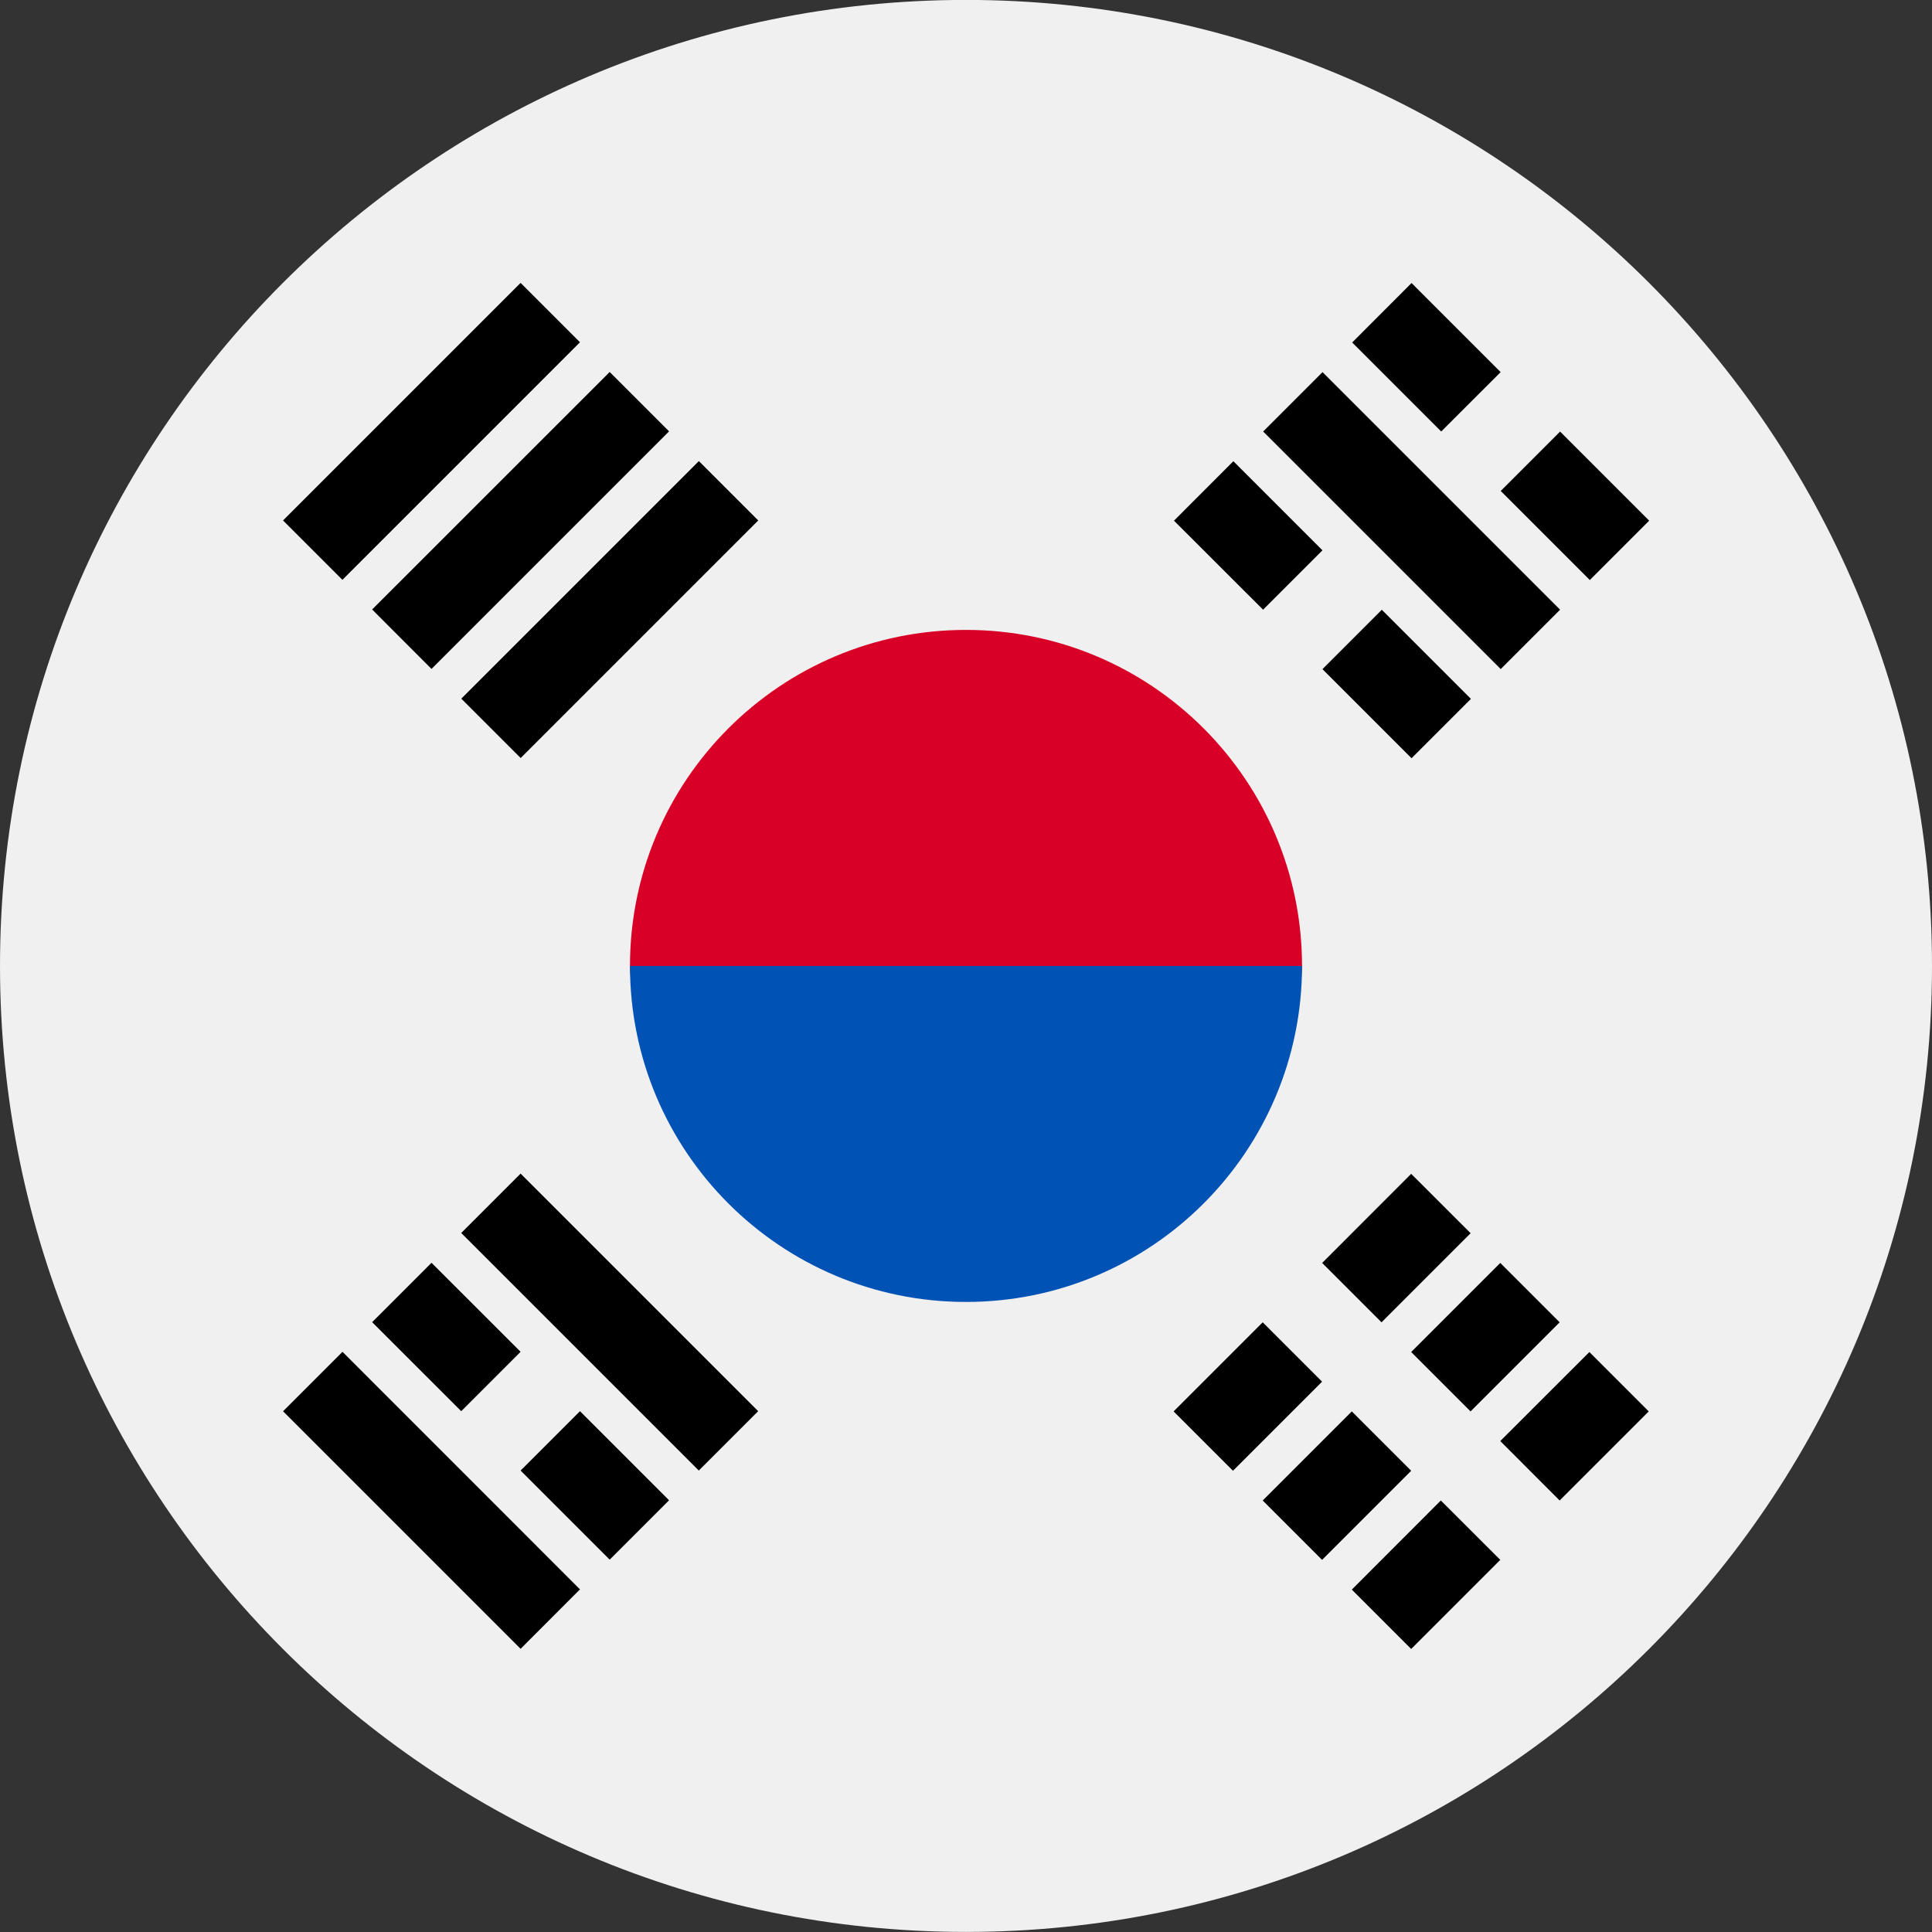 <svg width="26" height="26" viewBox="0 0 26 26" fill="none" xmlns="http://www.w3.org/2000/svg">
<rect x="0" y="0" width="26" height="26" fill="#333333" stroke="none"/>
<g clip-path="url(#clip0_107_15)">
<path d="M13 25.999C20.18 25.999 26 20.179 26 12.999C26 5.819 20.18 -0.001 13 -0.001C5.82 -0.001 0 5.819 0 12.999C0 20.179 5.82 25.999 13 25.999Z" fill="#F0F0F0"/>
<path d="M17.522 12.999C17.522 14.13 15.497 16.956 13 16.956C10.503 16.956 8.478 14.13 8.478 12.999C8.478 10.502 10.503 8.477 13 8.477C15.497 8.477 17.522 10.502 17.522 12.999Z" fill="#D80027"/>
<path d="M17.522 12.999C17.522 15.496 15.497 17.521 13 17.521C10.503 17.521 8.478 15.496 8.478 12.999" fill="#0052B4"/>
<path d="M17.793 16.996L18.991 15.797L19.791 16.596L18.592 17.795L17.793 16.996Z" fill="black"/>
<path d="M15.794 18.994L16.993 17.795L17.792 18.594L16.593 19.793L15.794 18.994Z" fill="black"/>
<path d="M20.19 19.393L21.389 18.195L22.188 18.994L20.989 20.193L20.19 19.393Z" fill="black"/>
<path d="M18.192 21.392L19.39 20.193L20.19 20.992L18.991 22.191L18.192 21.392Z" fill="black"/>
<path d="M18.991 18.195L20.19 16.996L20.989 17.795L19.79 18.994L18.991 18.195Z" fill="black"/>
<path d="M16.993 20.193L18.192 18.994L18.991 19.793L17.792 20.992L16.993 20.193Z" fill="black"/>
<path d="M20.196 9.004L16.999 5.807L17.798 5.008L20.995 8.205L20.196 9.004Z" fill="black"/>
<path d="M16.998 8.205L15.799 7.007L16.598 6.207L17.797 7.406L16.998 8.205Z" fill="black"/>
<path d="M18.996 10.204L17.797 9.005L18.596 8.206L19.795 9.405L18.996 10.204Z" fill="black"/>
<path d="M19.395 5.807L18.197 4.609L18.996 3.809L20.195 5.008L19.395 5.807Z" fill="black"/>
<path d="M21.395 7.806L20.196 6.607L20.995 5.808L22.194 7.007L21.395 7.806Z" fill="black"/>
<path d="M4.609 18.192L7.805 21.389L7.006 22.189L3.809 18.992L4.609 18.192Z" fill="black"/>
<path d="M7.805 18.991L9.004 20.19L8.205 20.989L7.006 19.79L7.805 18.991Z" fill="black"/>
<path d="M5.807 16.994L7.006 18.192L6.207 18.991L5.008 17.793L5.807 16.994Z" fill="black"/>
<path d="M7.006 15.794L10.203 18.991L9.404 19.79L6.207 16.593L7.006 15.794Z" fill="black"/>
<path d="M7.805 4.606L4.608 7.803L3.809 7.004L7.006 3.807L7.805 4.606Z" fill="black"/>
<path d="M9.004 5.805L5.807 9.002L5.008 8.202L8.205 5.006L9.004 5.805Z" fill="black"/>
<path d="M10.204 7.004L7.007 10.201L6.208 9.402L9.405 6.205L10.204 7.004Z" fill="black"/>
</g>
<defs>
<clipPath id="clip0_107_15">
<rect width="26" height="26" fill="white" transform="translate(0 -0.001)"/>
</clipPath>
</defs>
</svg>
